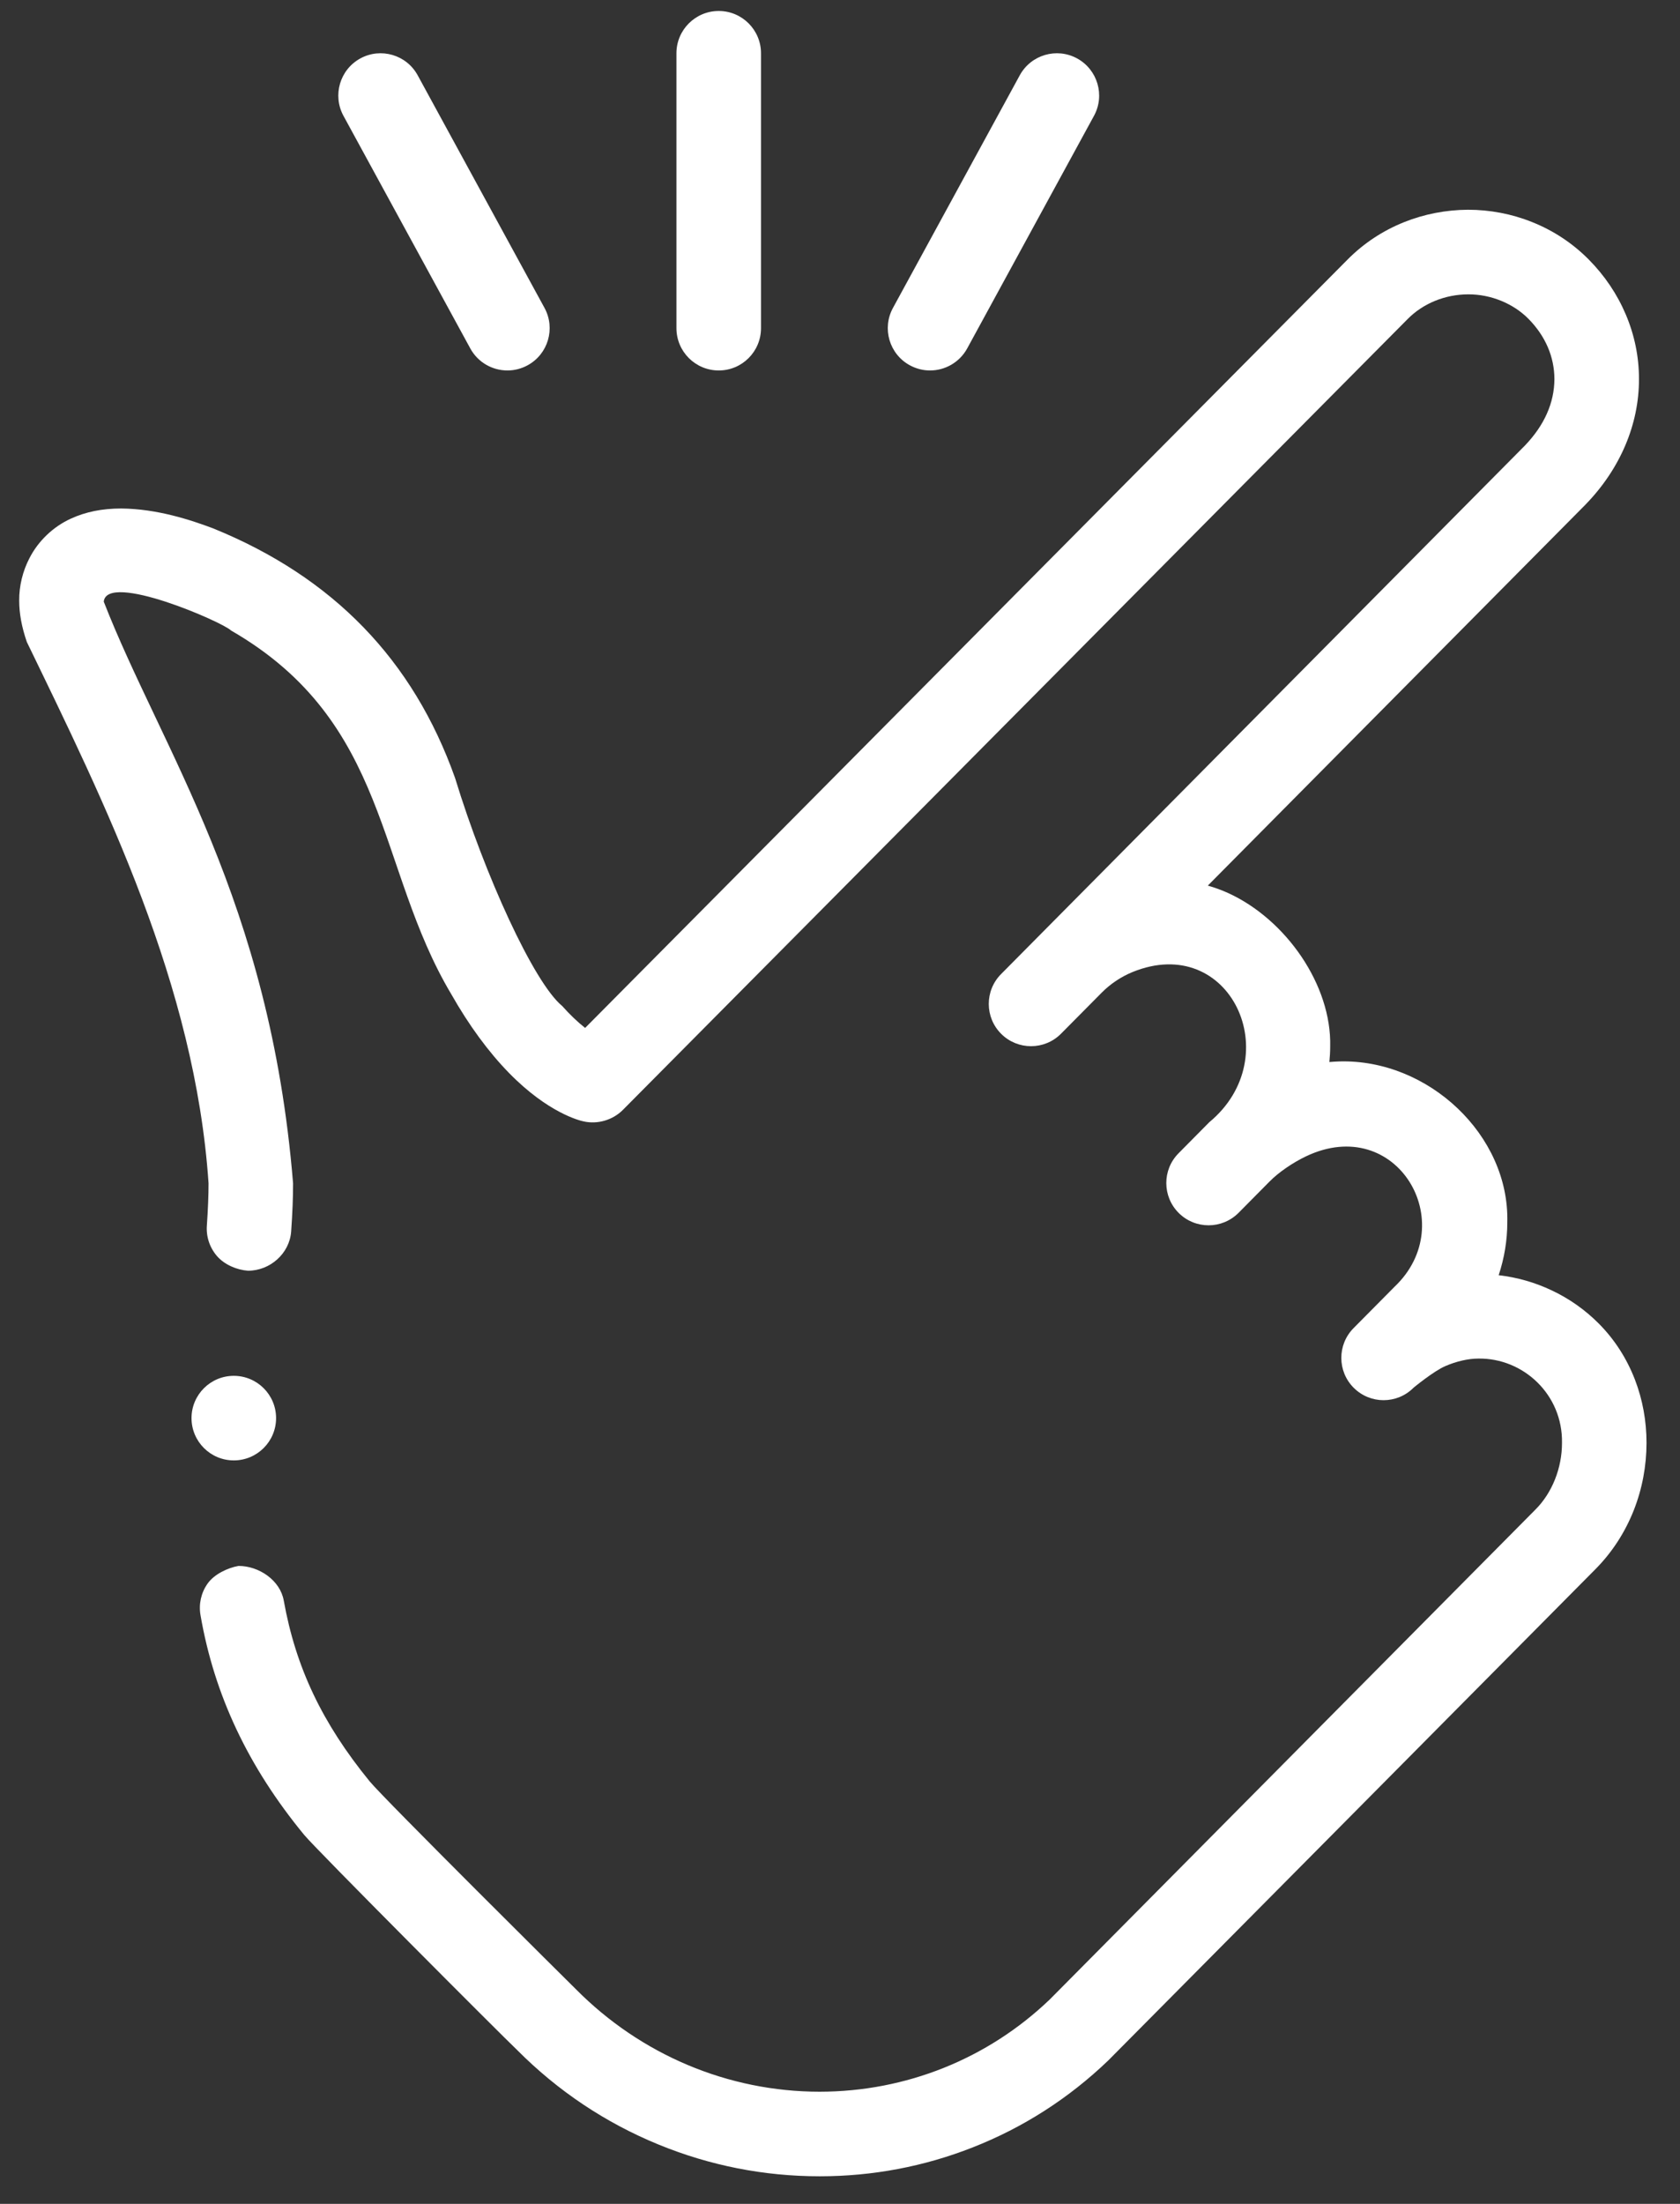<svg width="45" height="59" viewBox="0 0 45 59" fill="none" xmlns="http://www.w3.org/2000/svg">
<rect x="0" y="0" width="45" height="59" fill="#333333" stroke="none"/>
<path d="M43.793 36.935C43.573 36.366 43.249 35.862 42.827 35.436C42.46 35.067 42.035 34.767 41.564 34.545C41.117 34.333 40.638 34.196 40.143 34.139C40.296 33.677 40.374 33.201 40.374 32.724C40.435 30.389 38.257 28.351 35.878 28.416C35.788 28.419 35.698 28.424 35.608 28.432C35.622 28.293 35.63 28.153 35.63 28.014C35.67 26.373 34.447 24.615 32.897 23.908C32.722 23.829 32.54 23.762 32.352 23.709L42.463 13.515L42.473 13.504C43.397 12.553 43.904 11.361 43.901 10.149C43.902 9.558 43.784 8.977 43.55 8.424C43.317 7.874 42.981 7.376 42.552 6.944C42.12 6.51 41.61 6.173 41.038 5.945C40.494 5.726 39.907 5.615 39.319 5.615C38.732 5.619 38.149 5.731 37.61 5.947C37.039 6.176 36.531 6.511 36.1 6.944L15.673 27.519C15.472 27.361 15.265 27.163 15.058 26.931C14.297 26.306 12.981 23.419 12.19 20.83C11.067 17.665 8.919 15.451 5.715 14.148C5.115 13.921 4.206 13.62 3.241 13.613C2.734 13.614 2.297 13.703 1.906 13.881C1.429 14.095 1.02 14.485 0.785 14.951C0.608 15.291 0.511 15.691 0.514 16.078C0.515 16.425 0.579 16.778 0.718 17.185C2.808 21.497 5.227 26.366 5.586 31.678C5.586 32.006 5.571 32.375 5.541 32.808C5.519 33.109 5.617 33.402 5.815 33.63C6.014 33.858 6.343 33.998 6.644 34.019C7.235 34.019 7.757 33.557 7.799 32.967C7.834 32.472 7.85 32.063 7.85 31.678C7.228 24.073 4.333 20.087 2.779 16.107C2.863 15.303 5.968 16.655 6.188 16.879C10.461 19.343 10.065 23.223 12.088 26.616C12.564 27.454 13.086 28.164 13.637 28.727C14.685 29.799 15.537 30.002 15.631 30.021C16.006 30.106 16.413 29.986 16.684 29.714L37.706 8.54C38.12 8.121 38.711 7.881 39.328 7.88H39.336C39.937 7.88 40.538 8.126 40.944 8.539C41.395 8.997 41.635 9.554 41.636 10.149C41.633 10.785 41.367 11.384 40.847 11.927L26.813 26.079C26.373 26.523 26.376 27.24 26.82 27.68C27.041 27.899 27.329 28.008 27.617 28.008C27.909 28.008 28.2 27.896 28.421 27.673L29.512 26.573C29.513 26.572 29.514 26.571 29.515 26.57C29.733 26.35 30.021 26.151 30.335 26.023C32.951 24.957 34.499 28.297 32.392 30.043L31.569 30.874C31.128 31.318 31.131 32.034 31.575 32.475C31.796 32.694 32.084 32.803 32.373 32.803C32.664 32.803 32.955 32.691 33.177 32.468L34.009 31.628L34.01 31.628C34.239 31.393 34.618 31.131 34.979 30.958C37.414 29.797 39.143 32.755 37.352 34.45L36.257 35.555C35.816 35.999 35.819 36.716 36.263 37.156C36.484 37.375 36.772 37.485 37.06 37.485C37.352 37.485 37.643 37.373 37.864 37.15C37.864 37.15 38.403 36.705 38.715 36.572C39.01 36.444 39.33 36.371 39.596 36.371C40.799 36.351 41.862 37.332 41.839 38.629C41.84 39.3 41.575 39.966 41.13 40.411C41.13 40.411 28.179 53.47 28.119 53.528C26.458 55.118 24.27 55.996 21.955 55.998C19.5 55.997 17.164 55.007 15.426 53.254C15.347 53.178 10.27 48.143 9.899 47.686C8.631 46.132 7.922 44.641 7.601 42.851C7.505 42.307 6.939 41.922 6.389 41.922C6.091 41.974 5.732 42.149 5.559 42.397C5.385 42.644 5.319 42.945 5.371 43.242C5.74 45.378 6.648 47.301 8.147 49.122C8.465 49.509 13.434 54.486 13.856 54.886C14.945 55.98 16.221 56.832 17.641 57.413C19.017 57.977 20.469 58.262 21.953 58.262H21.961C23.372 58.262 24.749 58.002 26.054 57.489C27.408 56.958 28.63 56.174 29.686 55.161C29.756 55.094 42.738 42.006 42.738 42.006C43.183 41.556 43.527 41.025 43.763 40.429C43.988 39.856 44.102 39.25 44.103 38.629C44.103 38.041 43.999 37.471 43.793 36.935Z" fill="white"/>
<path d="M12.597 9.328C12.802 9.704 13.191 9.918 13.592 9.918C13.775 9.918 13.961 9.873 14.133 9.779C14.682 9.48 14.884 8.792 14.585 8.243L11.188 2.016C10.889 1.467 10.201 1.265 9.652 1.564C9.103 1.864 8.901 2.552 9.2 3.101L12.597 9.328Z" fill="white"/>
<path d="M24.37 9.779C24.543 9.873 24.728 9.918 24.912 9.918C25.312 9.918 25.701 9.704 25.907 9.328L29.303 3.101C29.603 2.552 29.4 1.864 28.851 1.564C28.302 1.265 27.615 1.467 27.315 2.016L23.919 8.243C23.619 8.792 23.821 9.48 24.37 9.779Z" fill="white"/>
<path d="M19.252 9.918C19.877 9.918 20.384 9.411 20.384 8.785V1.426C20.384 0.801 19.877 0.294 19.252 0.294C18.626 0.294 18.119 0.801 18.119 1.426V8.785C18.119 9.411 18.626 9.918 19.252 9.918Z" fill="white"/>
<path d="M6.262 39.097C6.888 39.097 7.395 38.59 7.395 37.965C7.395 37.34 6.888 36.833 6.262 36.833C5.637 36.833 5.13 37.34 5.13 37.965C5.13 38.59 5.637 39.097 6.262 39.097Z" fill="white"/>
</svg>
